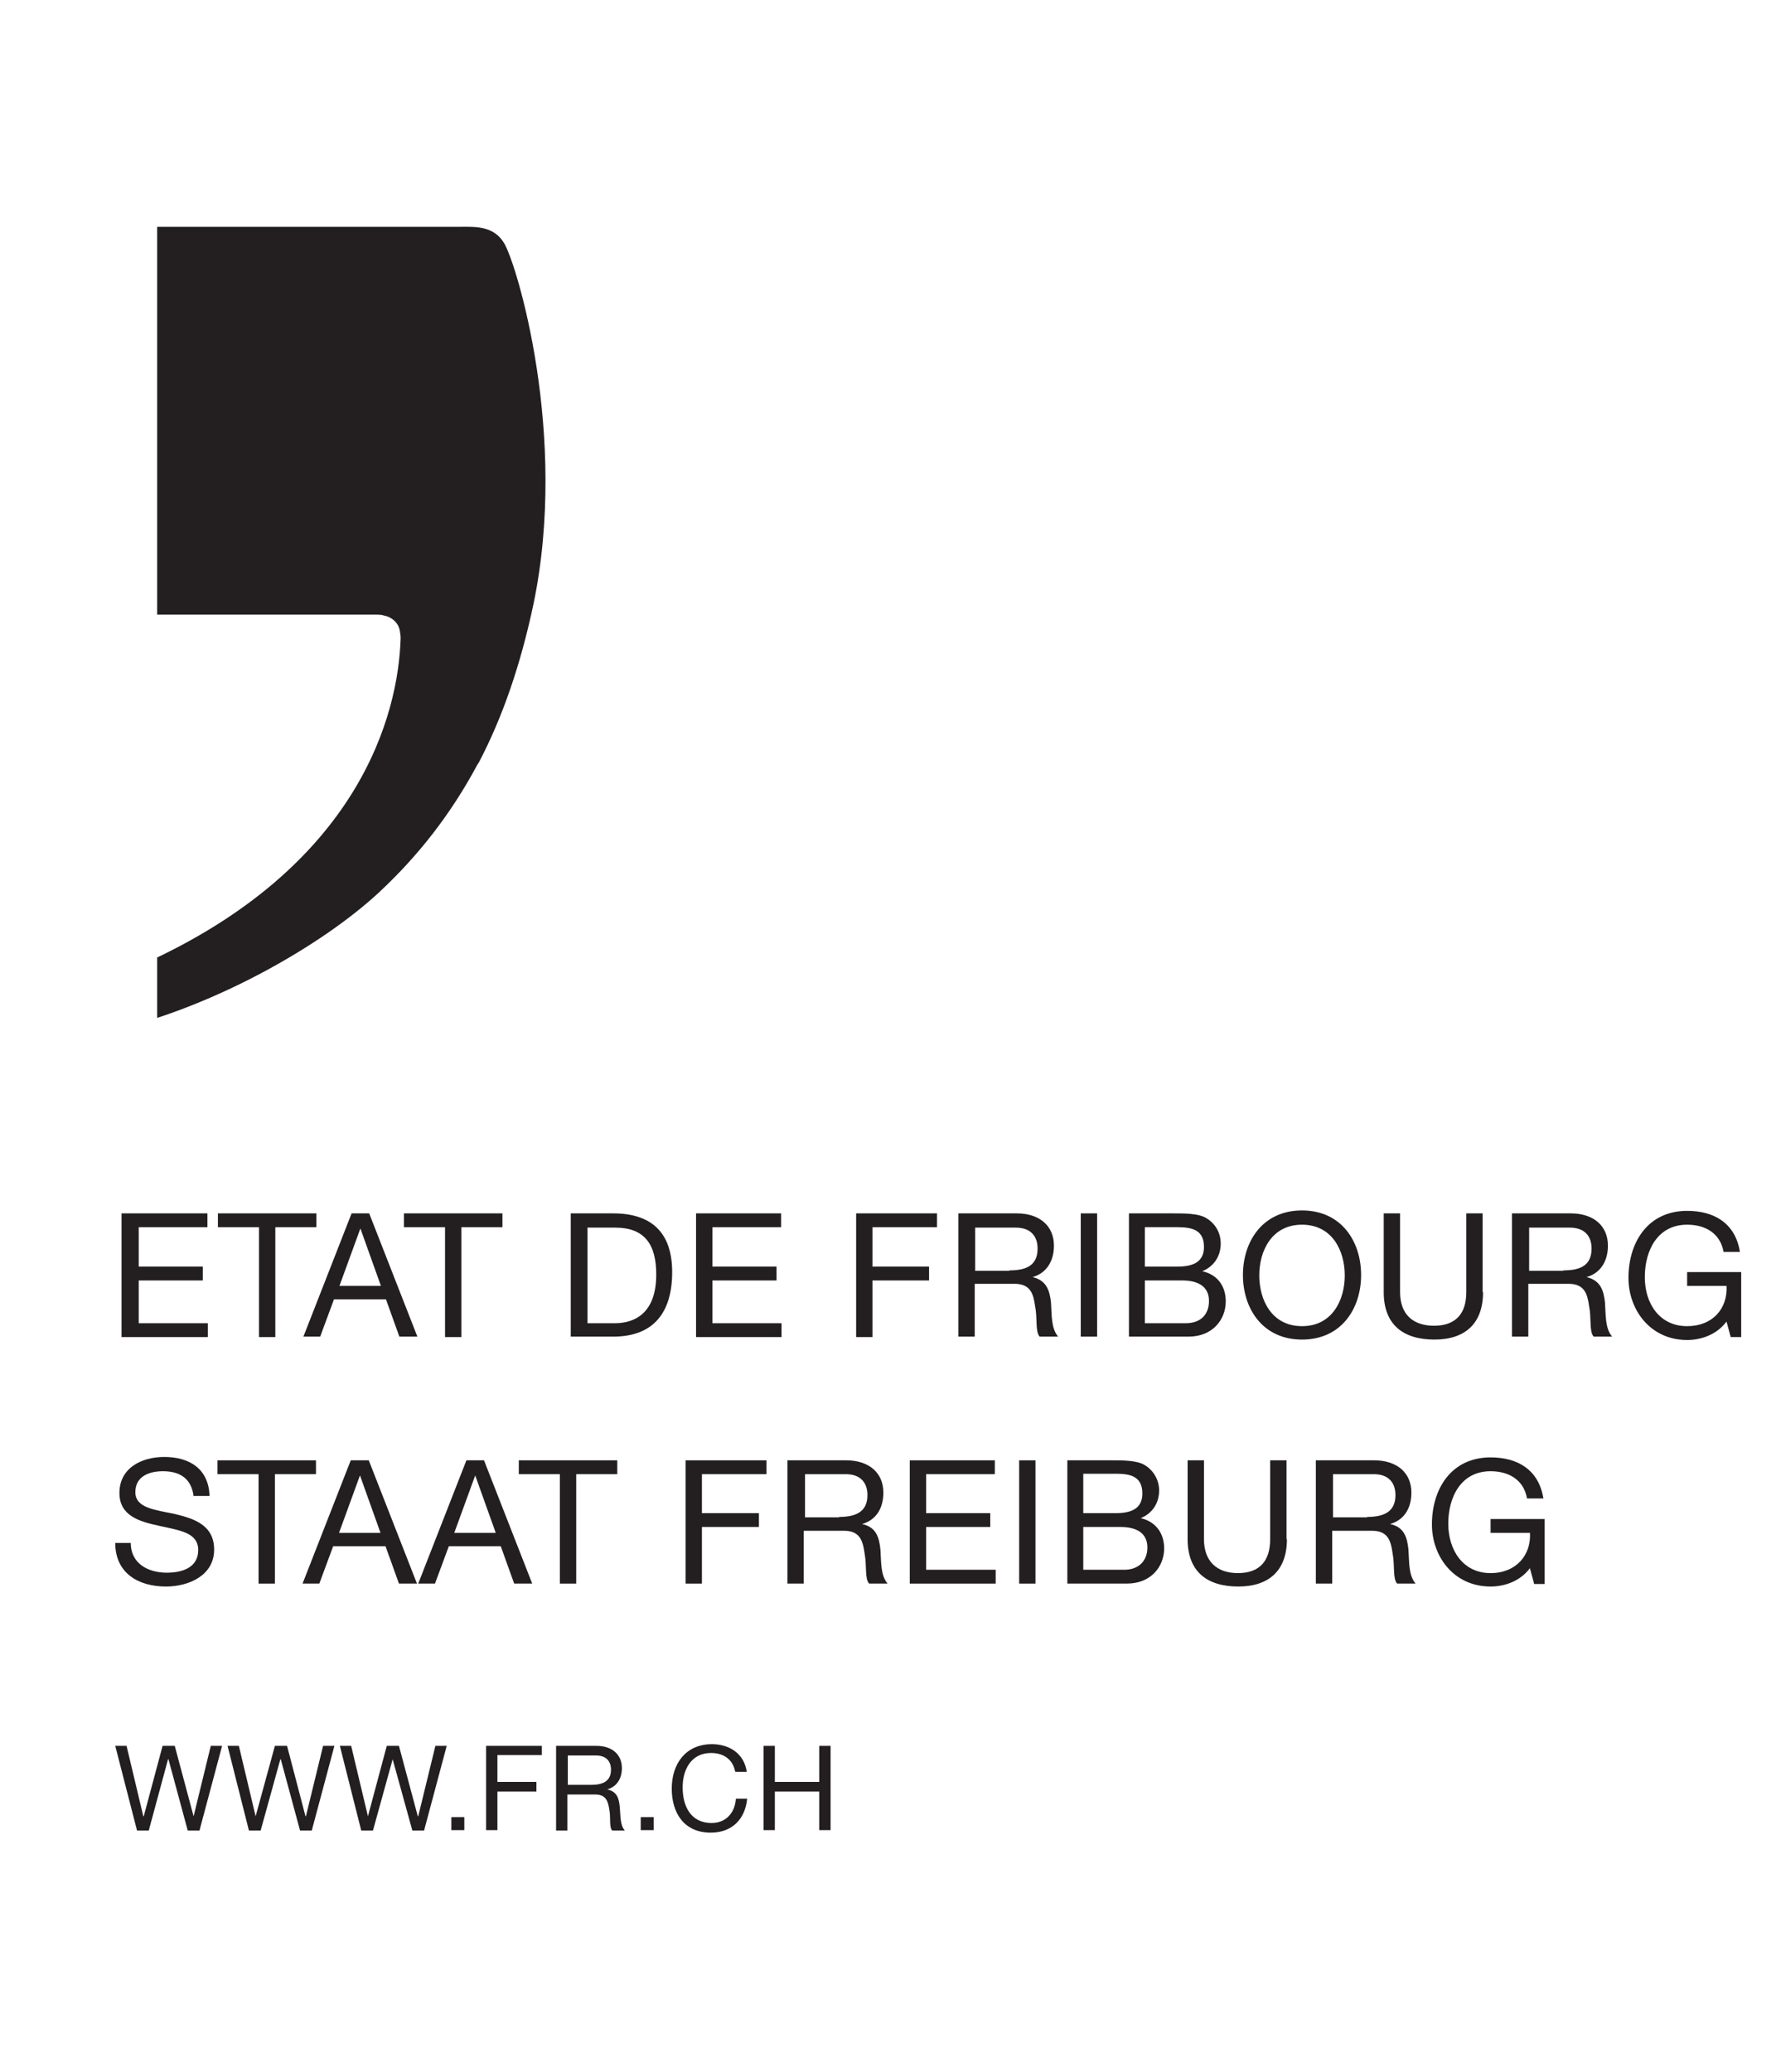 <?xml version="1.0" encoding="UTF-8"?>
<svg id="Layer_2" data-name="Layer 2" xmlns="http://www.w3.org/2000/svg" xmlns:xlink="http://www.w3.org/1999/xlink" viewBox="0 0 42.5 49.42">
  <defs>
    <style>
      .cls-1 {
        clip-path: url(#clippath);
      }

      .cls-2 {
        fill: none;
      }

      .cls-2, .cls-3 {
        stroke-width: 0px;
      }

      .cls-4 {
        clip-path: url(#clippath-1);
      }

      .cls-5 {
        clip-path: url(#clippath-4);
      }

      .cls-6 {
        clip-path: url(#clippath-3);
      }

      .cls-7 {
        clip-path: url(#clippath-2);
      }

      .cls-8 {
        clip-path: url(#clippath-7);
      }

      .cls-9 {
        clip-path: url(#clippath-8);
      }

      .cls-10 {
        clip-path: url(#clippath-6);
      }

      .cls-11 {
        clip-path: url(#clippath-5);
      }

      .cls-3 {
        fill: #231f20;
      }
    </style>
    <clipPath id="clippath">
      <rect class="cls-2" x="3.75" width="37.41" height="49.42"/>
    </clipPath>
    <clipPath id="clippath-1">
      <rect class="cls-2" width="42.5" height="49.42"/>
    </clipPath>
    <clipPath id="clippath-2">
      <rect class="cls-2" width="42.5" height="49.42"/>
    </clipPath>
    <clipPath id="clippath-3">
      <rect class="cls-2" width="42.5" height="49.42"/>
    </clipPath>
    <clipPath id="clippath-4">
      <rect class="cls-2" width="42.5" height="49.42"/>
    </clipPath>
    <clipPath id="clippath-5">
      <rect class="cls-2" width="42.5" height="49.42"/>
    </clipPath>
    <clipPath id="clippath-6">
      <rect class="cls-2" width="42.5" height="49.42"/>
    </clipPath>
    <clipPath id="clippath-7">
      <rect class="cls-2" width="42.5" height="49.42"/>
    </clipPath>
    <clipPath id="clippath-8">
      <rect class="cls-2" width="42.5" height="49.42"/>
    </clipPath>
  </defs>
  <g id="Layer_1-2" data-name="Layer 1">
    <g>
      <g class="cls-1">
        <path class="cls-3" d="M2.92,23.74v.78c2.33-.59,4.8-2,6.14-3.25.92-.86,1.69-1.84,2.32-3.01,0-.01.04-.06.05-.08.56-1.07.99-2.31,1.3-3.77.84-4.03-.4-8.12-.7-8.61-.25-.42-.7-.39-1.02-.39-.07,0-.15,0-.22,0H2.92v9.25h6.06s.15,0,.17.02c.2.03.36.18.39.36.01.06.02.12.02.18-.05,1.81-.98,5.45-6.16,7.78l-.47.2v.55Z"/>
      </g>
      <polygon class="cls-3" points="2.9 28.94 2.9 31.89 4.96 31.89 4.96 31.56 3.31 31.56 3.31 30.54 4.84 30.54 4.84 30.21 3.31 30.21 3.31 29.27 4.95 29.27 4.95 28.94 2.9 28.94"/>
      <polygon class="cls-3" points="6.18 29.27 5.2 29.27 5.2 28.94 7.55 28.94 7.55 29.27 6.57 29.27 6.57 31.89 6.18 31.89 6.18 29.27"/>
      <path class="cls-3" d="M8.38,28.94h.43l1.15,2.94h-.43l-.32-.89h-1.24l-.33.89h-.4l1.15-2.94ZM8.09,30.67h1l-.49-1.37h0l-.5,1.37Z"/>
      <polygon class="cls-3" points="10.62 29.27 9.64 29.27 9.64 28.94 11.99 28.94 11.99 29.27 11.01 29.27 11.01 31.89 10.62 31.89 10.62 29.27"/>
      <g class="cls-4">
        <path class="cls-3" d="M13.62,28.94h1.01c.91,0,1.41.45,1.41,1.4s-.43,1.54-1.41,1.54h-1.01v-2.94ZM14.02,31.56h.65c.27,0,.99-.07.99-1.16,0-.7-.26-1.12-.98-1.12h-.66v2.28Z"/>
      </g>
      <polygon class="cls-3" points="16.61 28.94 18.64 28.94 18.64 29.27 17 29.27 17 30.21 18.53 30.21 18.53 30.54 17 30.54 17 31.56 18.65 31.56 18.65 31.89 16.61 31.89 16.61 28.94"/>
      <polygon class="cls-3" points="20.43 28.94 22.36 28.94 22.36 29.27 20.82 29.27 20.82 30.21 22.17 30.21 22.17 30.54 20.82 30.54 20.82 31.89 20.43 31.89 20.43 28.94"/>
      <g class="cls-7">
        <path class="cls-3" d="M22.88,28.94h1.38c.55,0,.89.3.89.77,0,.35-.16.65-.51.75h0c.34.08.41.33.44.61.02.29,0,.61.17.81h-.44c-.11-.12-.05-.44-.11-.73-.04-.29-.11-.53-.49-.53h-.95v1.26h-.39v-2.94ZM24.08,30.3c.37,0,.68-.09.68-.52,0-.29-.16-.5-.52-.5h-.97v1.03h.82Z"/>
      </g>
      <rect class="cls-3" x="25.79" y="28.94" width=".39" height="2.94"/>
      <g class="cls-6">
        <path class="cls-3" d="M26.93,28.94h1.07c.26,0,.6,0,.78.11.19.11.35.32.35.61,0,.31-.17.55-.44.66h0c.36.08.56.35.56.72,0,.43-.31.84-.89.84h-1.42v-2.94ZM27.32,30.21h.78c.44,0,.63-.16.63-.47,0-.41-.29-.47-.63-.47h-.78v.94ZM27.32,31.56h.98c.34,0,.55-.2.55-.53,0-.38-.31-.49-.64-.49h-.89v1.02Z"/>
        <path class="cls-3" d="M31.07,28.87c.94,0,1.41.74,1.41,1.54s-.47,1.54-1.41,1.54-1.41-.74-1.41-1.54.47-1.54,1.41-1.54M31.07,31.63c.72,0,1.02-.62,1.02-1.21s-.3-1.21-1.02-1.21-1.02.62-1.02,1.21.3,1.21,1.02,1.21"/>
        <path class="cls-3" d="M35.39,30.82c0,.74-.42,1.13-1.16,1.13s-1.21-.35-1.21-1.13v-1.88h.39v1.88c0,.52.3.8.81.8s.77-.28.77-.8v-1.88h.39v1.88Z"/>
      </g>
      <polygon class="cls-3" points="6.17 35.16 5.19 35.16 5.19 34.83 7.54 34.83 7.54 35.16 6.56 35.16 6.56 37.77 6.17 37.77 6.17 35.16"/>
      <path class="cls-3" d="M8.37,34.83h.43l1.15,2.94h-.43l-.32-.89h-1.25l-.33.89h-.4l1.15-2.94ZM8.08,36.56h1l-.49-1.37h0l-.5,1.37Z"/>
      <path class="cls-3" d="M11.12,34.83h.43l1.15,2.94h-.43l-.32-.89h-1.24l-.33.89h-.4l1.15-2.94ZM10.83,36.56h1l-.49-1.37h0l-.5,1.37Z"/>
      <polygon class="cls-3" points="13.36 35.16 12.38 35.16 12.38 34.83 14.73 34.83 14.73 35.16 13.75 35.16 13.75 37.77 13.36 37.77 13.36 35.16"/>
      <polygon class="cls-3" points="16.36 34.83 18.29 34.83 18.29 35.16 16.75 35.16 16.75 36.09 18.11 36.09 18.11 36.42 16.75 36.42 16.75 37.77 16.36 37.77 16.36 34.83"/>
      <g class="cls-5">
        <path class="cls-3" d="M18.81,34.83h1.38c.55,0,.89.3.89.77,0,.36-.16.65-.51.75h0c.34.07.41.32.44.61.02.29,0,.61.17.81h-.44c-.11-.12-.05-.43-.11-.73-.04-.29-.11-.53-.49-.53h-.96v1.26h-.39v-2.94ZM20.02,36.18c.37,0,.68-.1.68-.52,0-.29-.16-.5-.52-.5h-.97v1.03h.82Z"/>
      </g>
      <polygon class="cls-3" points="21.71 34.83 23.74 34.83 23.74 35.16 22.1 35.16 22.1 36.09 23.63 36.09 23.63 36.42 22.1 36.42 22.1 37.44 23.76 37.44 23.76 37.77 21.71 37.77 21.71 34.83"/>
      <rect class="cls-3" x="24.32" y="34.83" width=".39" height="2.94"/>
      <g class="cls-11">
        <path class="cls-3" d="M25.46,34.83h1.07c.26,0,.6,0,.78.11.19.11.35.33.35.61,0,.31-.17.55-.44.66h0c.36.08.56.36.56.72,0,.43-.31.84-.89.84h-1.42v-2.94ZM25.85,36.09h.78c.44,0,.63-.16.63-.47,0-.41-.29-.47-.63-.47h-.78v.94ZM25.85,37.44h.98c.34,0,.55-.21.55-.53,0-.38-.31-.49-.64-.49h-.89v1.02Z"/>
        <path class="cls-3" d="M30.71,36.71c0,.74-.42,1.13-1.16,1.13s-1.21-.35-1.21-1.13v-1.88h.39v1.88c0,.52.3.81.81.81s.77-.28.77-.81v-1.88h.39v1.88Z"/>
        <path class="cls-3" d="M31.41,34.83h1.38c.55,0,.89.3.89.77,0,.36-.16.65-.51.75h0c.34.07.41.32.44.61.02.29,0,.61.17.81h-.44c-.11-.12-.05-.43-.11-.73-.04-.29-.11-.53-.49-.53h-.95v1.26h-.39v-2.94ZM32.62,36.18c.37,0,.68-.1.68-.52,0-.29-.16-.5-.52-.5h-.97v1.03h.82Z"/>
        <path class="cls-3" d="M36.51,37.4c-.23.31-.6.44-.94.44-.88,0-1.4-.72-1.4-1.48,0-.86.47-1.6,1.4-1.6.64,0,1.15.29,1.26.98h-.39c-.08-.45-.44-.65-.87-.65-.71,0-1.01.62-1.01,1.25s.35,1.18,1.01,1.18c.61,0,.97-.43.94-.96h-.94v-.33h1.29v1.55h-.25l-.1-.37Z"/>
      </g>
      <polygon class="cls-3" points="7.44 43.66 7.16 43.66 6.7 41.96 6.69 41.96 6.22 43.66 5.94 43.66 5.43 41.64 5.7 41.64 6.1 43.32 6.1 43.32 6.56 41.64 6.85 41.64 7.29 43.32 7.3 43.32 7.71 41.64 7.98 41.64 7.44 43.66"/>
      <polygon class="cls-3" points="4.76 43.66 4.48 43.66 4.02 41.96 4.01 41.96 3.55 43.66 3.27 43.66 2.75 41.64 3.02 41.64 3.42 43.32 3.43 43.32 3.88 41.64 4.17 41.64 4.62 43.32 4.62 43.32 5.03 41.64 5.3 41.64 4.76 43.66"/>
      <polygon class="cls-3" points="10.12 43.66 9.84 43.66 9.37 41.96 9.37 41.96 8.9 43.66 8.62 43.66 8.11 41.64 8.38 41.64 8.78 43.32 8.78 43.32 9.23 41.64 9.52 41.64 9.97 43.32 9.98 43.32 10.39 41.64 10.66 41.64 10.12 43.66"/>
      <rect class="cls-3" x="10.77" y="43.34" width=".31" height=".31"/>
      <polygon class="cls-3" points="11.6 41.64 12.93 41.64 12.93 41.86 11.87 41.86 11.87 42.5 12.8 42.5 12.8 42.73 11.87 42.73 11.87 43.65 11.6 43.65 11.6 41.64"/>
      <g class="cls-10">
        <path class="cls-3" d="M13.28,41.64h.95c.38,0,.61.21.61.53,0,.24-.11.44-.35.51h0c.24.05.28.22.3.42.02.2,0,.42.12.56h-.3c-.08-.08-.03-.3-.07-.5-.03-.2-.08-.36-.34-.36h-.66v.86h-.27v-2.02ZM14.11,42.57c.25,0,.47-.07.47-.36,0-.2-.11-.34-.36-.34h-.67v.7h.56Z"/>
      </g>
      <rect class="cls-3" x="15.29" y="43.34" width=".31" height=".31"/>
      <g class="cls-8">
        <path class="cls-3" d="M17.54,42.24c-.06-.29-.29-.43-.57-.43-.48,0-.68.4-.68.82,0,.46.2.85.69.85.35,0,.56-.25.58-.58h.27c-.05.5-.37.81-.87.81-.63,0-.93-.46-.93-1.05s.33-1.06.96-1.06c.42,0,.77.23.83.66h-.27Z"/>
      </g>
      <polygon class="cls-3" points="18.22 41.64 18.49 41.64 18.49 42.5 19.55 42.5 19.55 41.64 19.82 41.64 19.82 43.65 19.55 43.65 19.55 42.73 18.49 42.73 18.49 43.65 18.22 43.65 18.22 41.64"/>
      <g class="cls-9">
        <path class="cls-3" d="M36.09,28.94h1.39c.55,0,.89.3.89.77,0,.35-.16.65-.51.75h0c.34.08.41.33.44.61.02.29,0,.61.17.81h-.44c-.11-.12-.05-.44-.11-.73-.04-.29-.11-.53-.49-.53h-.96v1.26h-.39v-2.94ZM37.3,30.3c.37,0,.68-.09.68-.52,0-.29-.16-.5-.52-.5h-.97v1.03h.82Z"/>
        <path class="cls-3" d="M41.2,31.52c-.23.31-.6.44-.94.44-.88,0-1.4-.72-1.4-1.48,0-.86.47-1.6,1.4-1.6.64,0,1.15.29,1.26.98h-.39c-.08-.45-.44-.65-.87-.65-.71,0-1.01.62-1.01,1.25s.35,1.17,1.01,1.17c.61,0,.97-.42.94-.96h-.94v-.33h1.29v1.55h-.25l-.1-.37Z"/>
        <path class="cls-3" d="M4.62,35.69c-.05-.42-.32-.6-.73-.6-.33,0-.66.12-.66.5s.47.42.94.52c.47.11.94.27.94.85,0,.62-.61.88-1.15.88-.66,0-1.21-.32-1.21-1.04h.37c0,.49.41.71.86.71.35,0,.75-.11.75-.54s-.47-.47-.94-.58c-.47-.1-.94-.24-.94-.78,0-.6.53-.86,1.07-.86.6,0,1.06.28,1.08.93h-.37Z"/>
      </g>
    </g>
  </g>
</svg>